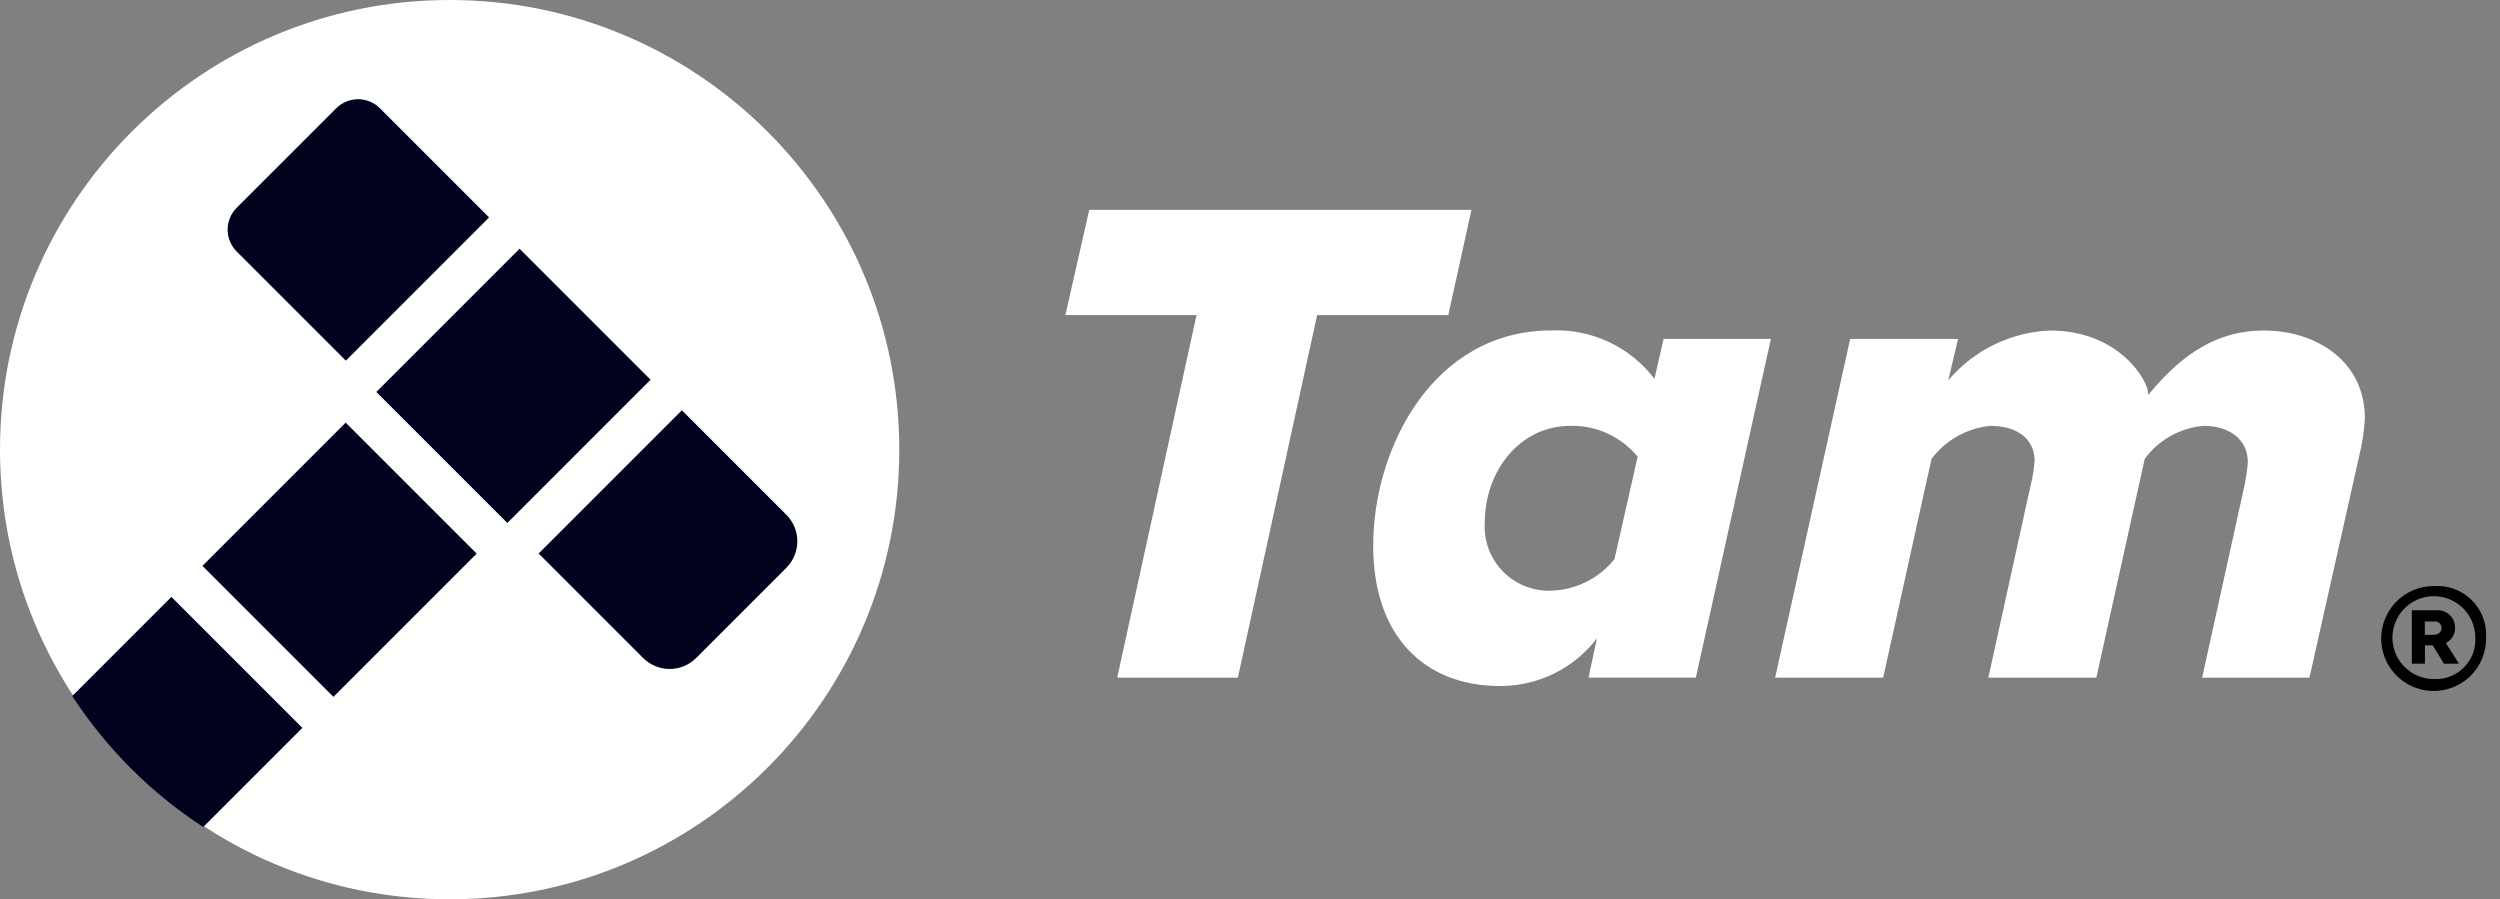 <svg width="139" height="50" viewBox="0 0 139 50" fill="none" xmlns="http://www.w3.org/2000/svg">
<rect x="0" y="0" width="139" height="50" fill="#808080" stroke="none"/>
<g clip-path="url(#clip0_3_4330)">
<path d="M25 50C38.807 50 50 38.807 50 25C50 11.193 38.807 0 25 0C11.193 0 0 11.193 0 25C0 38.807 11.193 50 25 50Z" fill="white"/>
<path d="M26.502 30.781L19.219 23.498L11.256 31.461L18.539 38.744L26.502 30.781Z" fill="#01021D"/>
<path d="M36.171 21.112L28.888 13.829L20.924 21.792L28.208 29.076L36.171 21.112Z" fill="#01021D"/>
<path d="M27.192 12.088L21.122 6.018C20.962 5.859 20.773 5.733 20.565 5.646C20.357 5.56 20.134 5.516 19.908 5.516C19.683 5.516 19.46 5.56 19.252 5.646C19.044 5.733 18.854 5.859 18.695 6.018L13.158 11.554C12.837 11.876 12.656 12.313 12.656 12.768C12.656 13.223 12.837 13.66 13.158 13.982L19.228 20.052L27.192 12.088Z" fill="#01021D"/>
<path d="M37.912 22.812L43.722 28.622C44.112 29.012 44.332 29.542 44.332 30.095C44.332 30.647 44.112 31.177 43.722 31.568L38.705 36.585C38.314 36.976 37.784 37.195 37.232 37.195C36.679 37.195 36.149 36.976 35.758 36.585L29.948 30.775L37.912 22.812Z" fill="#01021D"/>
<path d="M4.016 38.7C5.912 41.607 8.392 44.087 11.299 45.983L16.812 40.47L9.529 33.187L4.016 38.7Z" fill="#01021D"/>
<path d="M66.528 17.516H59.236L60.562 11.667H81.812L80.525 17.516H73.233L68.826 37.677H62.118L66.528 17.516Z" fill="white"/>
<path d="M92.496 18.842H98.462L94.289 37.675H88.322L88.79 35.492C88.157 36.318 87.343 36.987 86.409 37.447C85.476 37.907 84.449 38.145 83.409 38.143C79.197 38.143 76.35 35.374 76.35 30.343C76.35 24.884 79.704 18.372 86.255 18.372C87.357 18.325 88.453 18.545 89.451 19.014C90.45 19.483 91.32 20.185 91.988 21.063L92.496 18.842ZM86.217 32.842C86.9 32.825 87.572 32.66 88.185 32.357C88.798 32.054 89.337 31.62 89.765 31.087L91.053 25.392C90.6 24.841 90.027 24.4 89.378 24.103C88.73 23.805 88.022 23.66 87.308 23.677C84.54 23.677 82.551 26.134 82.551 29.093C82.525 29.585 82.601 30.078 82.775 30.539C82.949 31 83.217 31.42 83.561 31.772C83.906 32.124 84.32 32.401 84.777 32.586C85.234 32.77 85.724 32.857 86.217 32.843V32.842Z" fill="white"/>
<path d="M124.785 27.032C124.877 26.594 124.943 26.151 124.98 25.705C124.98 24.38 123.888 23.677 122.523 23.677C121.877 23.732 121.251 23.923 120.686 24.24C120.121 24.556 119.63 24.989 119.247 25.511L116.557 37.678H110.552L112.892 27.032C113.01 26.572 113.088 26.102 113.125 25.628C113.125 24.461 112.228 23.678 110.668 23.678C110.025 23.74 109.401 23.934 108.837 24.25C108.273 24.566 107.781 24.995 107.393 25.512L104.703 37.678H98.697L102.869 18.845H108.868L108.323 21.147C109.022 20.319 109.886 19.645 110.859 19.168C111.832 18.692 112.894 18.422 113.977 18.377C117.877 18.377 119.437 21.223 119.437 21.847V21.965C120.918 20.171 122.868 18.377 125.872 18.377C128.797 18.377 131.487 20.093 131.487 23.252C131.459 23.776 131.393 24.297 131.292 24.812L128.406 37.68H122.439L124.785 27.032Z" fill="white"/>
<path d="M138.227 35.407C138.246 35.988 138.09 36.562 137.781 37.054C137.471 37.547 137.021 37.936 136.488 38.17C135.956 38.405 135.366 38.475 134.793 38.372C134.221 38.268 133.692 37.996 133.276 37.59C132.859 37.184 132.573 36.662 132.456 36.093C132.338 35.523 132.393 34.931 132.614 34.393C132.835 33.855 133.212 33.395 133.697 33.073C134.181 32.751 134.751 32.581 135.333 32.585C135.713 32.559 136.095 32.613 136.454 32.744C136.812 32.876 137.138 33.081 137.411 33.348C137.685 33.614 137.899 33.935 138.039 34.29C138.18 34.645 138.244 35.025 138.227 35.407ZM137.626 35.407C137.617 34.953 137.474 34.512 137.215 34.139C136.957 33.766 136.593 33.477 136.171 33.31C135.749 33.143 135.287 33.104 134.843 33.199C134.399 33.294 133.993 33.517 133.675 33.842C133.358 34.167 133.144 34.578 133.06 35.024C132.975 35.47 133.025 35.931 133.202 36.349C133.379 36.768 133.676 37.124 134.054 37.374C134.433 37.624 134.878 37.757 135.332 37.755C135.642 37.77 135.951 37.719 136.24 37.606C136.529 37.493 136.791 37.319 137.008 37.097C137.225 36.875 137.392 36.61 137.499 36.318C137.605 36.027 137.648 35.716 137.626 35.407ZM135.988 35.752L136.716 36.899H135.883L135.263 35.88H134.827V36.899H134.098V33.932H135.427C135.564 33.917 135.703 33.93 135.834 33.973C135.966 34.015 136.086 34.085 136.188 34.179C136.29 34.272 136.371 34.386 136.425 34.513C136.479 34.64 136.505 34.777 136.501 34.915C136.504 35.089 136.457 35.26 136.366 35.408C136.276 35.556 136.144 35.676 135.988 35.752ZM134.821 35.297H135.276C135.568 35.297 135.749 35.152 135.749 34.915C135.749 34.864 135.739 34.813 135.718 34.767C135.698 34.72 135.668 34.678 135.63 34.644C135.592 34.61 135.547 34.584 135.499 34.568C135.45 34.552 135.399 34.547 135.348 34.552H134.821V35.297Z" fill="black"/>
</g>
<defs>
<clipPath id="clip0_3_4330">
<rect width="138.227" height="50" fill="white"/>
</clipPath>
</defs>
</svg>
